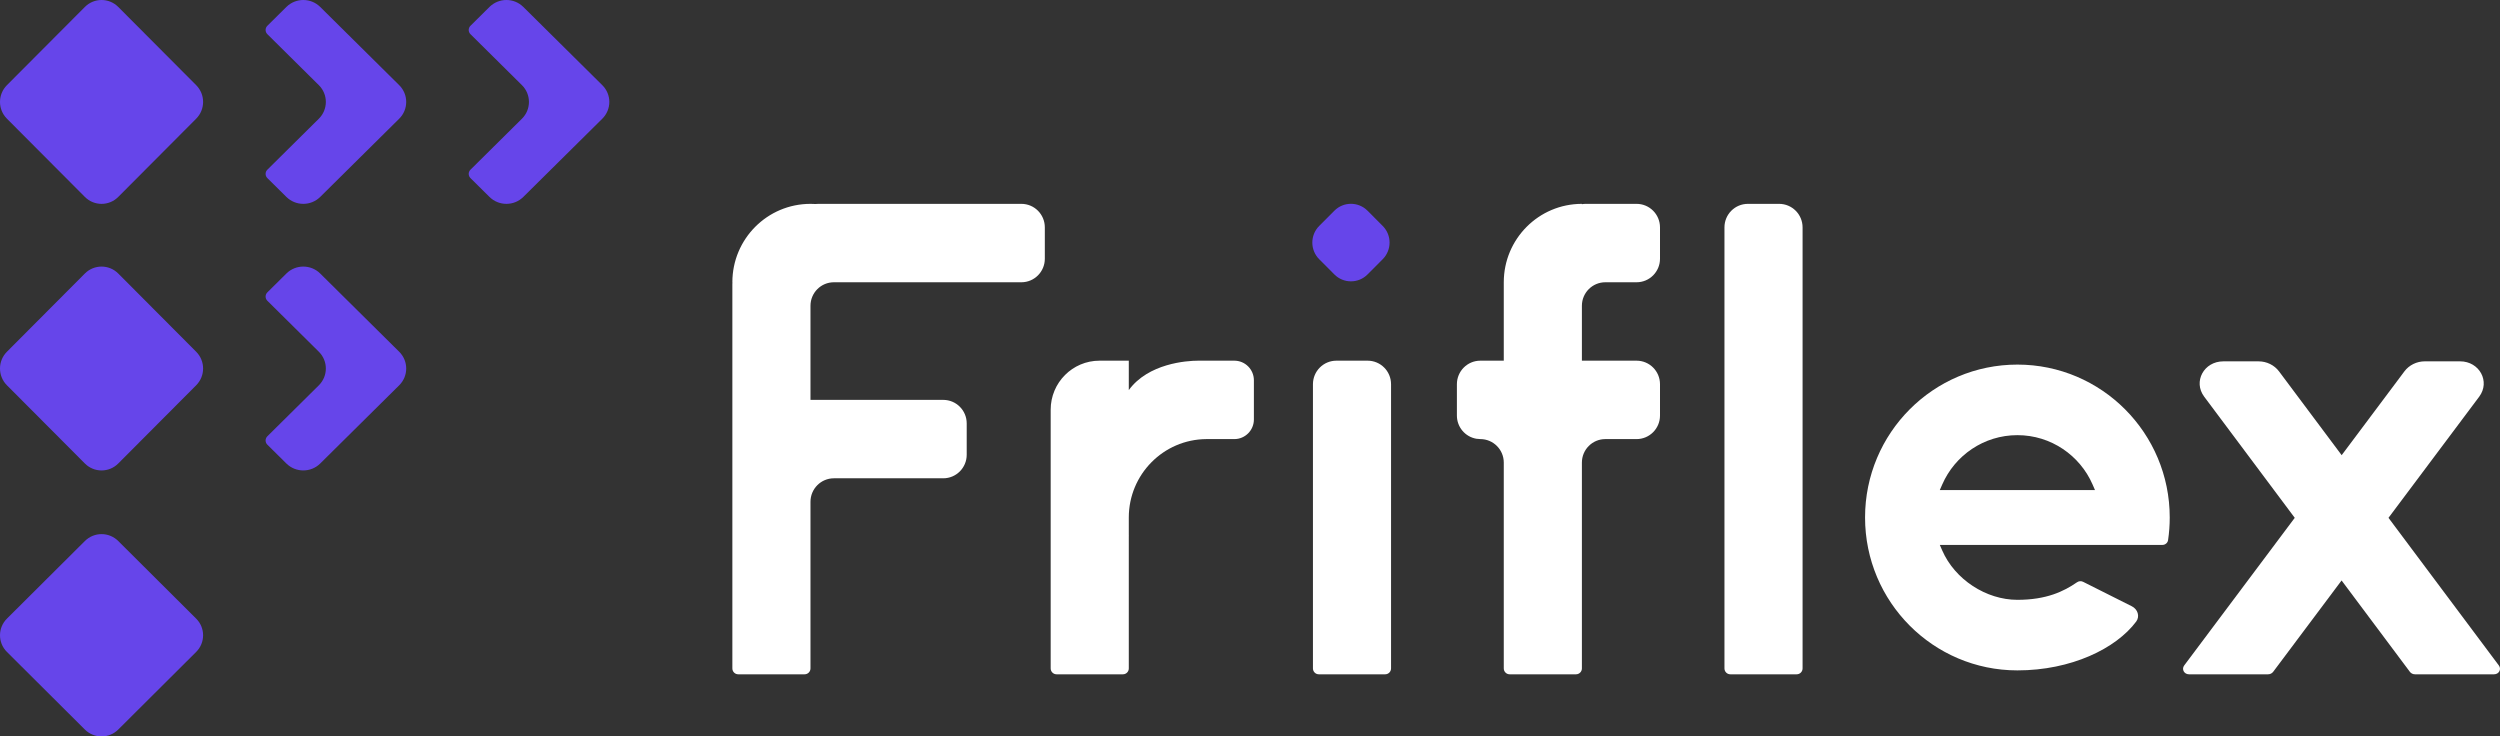 <svg width="129" height="38" viewBox="0 0 129 38" fill="none" xmlns="http://www.w3.org/2000/svg">
<rect x="0" y="0" width="129" height="38" fill="#333333" stroke="none"/>
<path d="M20.599 6.125L16.523 10.161C16.042 10.638 15.26 10.638 14.777 10.161L13.795 9.189C13.675 9.07 13.675 8.876 13.795 8.757L16.453 6.125C16.934 5.647 16.934 4.872 16.453 4.395L13.795 1.763C13.675 1.644 13.675 1.45 13.795 1.331L14.777 0.359C15.26 -0.12 16.042 -0.12 16.523 0.359L20.599 4.395C21.081 4.872 21.081 5.647 20.599 6.125Z" fill="#6645EA"/>
<path d="M20.599 19.881L16.523 23.917C16.042 24.394 15.26 24.394 14.777 23.917L13.795 22.945C13.675 22.826 13.675 22.632 13.795 22.513L16.453 19.881C16.934 19.403 16.934 18.628 16.453 18.151L13.795 15.519C13.675 15.4 13.675 15.206 13.795 15.087L14.777 14.114C15.26 13.636 16.042 13.636 16.523 14.114L20.599 18.151C21.081 18.628 21.081 19.403 20.599 19.881Z" fill="#6645EA"/>
<path d="M31.079 6.125L27.004 10.161C26.522 10.638 25.74 10.638 25.257 10.161L24.276 9.189C24.155 9.07 24.155 8.876 24.276 8.757L26.933 6.125C27.414 5.647 27.414 4.872 26.933 4.395L24.276 1.763C24.155 1.644 24.155 1.45 24.276 1.331L25.257 0.359C25.74 -0.12 26.522 -0.12 27.004 0.359L31.079 4.395C31.562 4.872 31.562 5.647 31.079 6.125Z" fill="#6645EA"/>
<path d="M4.379 10.161L0.357 6.124C-0.119 5.646 -0.119 4.873 0.357 4.395L4.379 0.359C4.855 -0.12 5.626 -0.12 6.102 0.359L10.123 4.395C10.599 4.873 10.599 5.646 10.123 6.124L6.102 10.161C5.627 10.639 4.855 10.639 4.379 10.161Z" fill="#6645EA"/>
<path d="M4.379 23.916L0.357 19.88C-0.119 19.402 -0.119 18.629 0.357 18.151L4.379 14.114C4.855 13.636 5.626 13.636 6.102 14.114L10.123 18.151C10.599 18.629 10.599 19.402 10.123 19.88L6.102 23.916C5.627 24.395 4.855 24.395 4.379 23.916Z" fill="#6645EA"/>
<path d="M4.379 37.644L0.357 33.639C-0.119 33.164 -0.119 32.397 0.357 31.922L4.379 27.917C4.855 27.442 5.626 27.442 6.102 27.917L10.123 31.922C10.599 32.397 10.599 33.164 10.123 33.639L6.102 37.644C5.627 38.118 4.855 38.118 4.379 37.644Z" fill="#6645EA"/>
<path fill-rule="evenodd" clip-rule="evenodd" d="M126.94 18.645C127.942 18.645 128.509 19.692 127.927 20.469L123.246 26.72L128.942 34.339C129.087 34.533 128.945 34.794 128.695 34.794L124.612 34.794C124.508 34.794 124.409 34.746 124.349 34.665L120.826 29.952L117.296 34.665C117.236 34.746 117.137 34.794 117.033 34.794H112.951C112.7 34.794 112.559 34.532 112.704 34.338L118.409 26.72L113.736 20.468C113.155 19.691 113.722 18.646 114.723 18.646H116.544C116.961 18.646 117.355 18.839 117.597 19.162L120.83 23.487L124.069 19.161C124.311 18.839 124.705 18.645 125.121 18.645H126.94Z" fill="white"/>
<path d="M88.982 11.733C88.982 11.062 89.523 10.519 90.191 10.519H91.803C92.471 10.519 93.013 11.062 93.013 11.733V34.491C93.013 34.658 92.877 34.794 92.71 34.794H89.284C89.117 34.794 88.982 34.658 88.982 34.491V11.733Z" fill="white"/>
<path fill-rule="evenodd" clip-rule="evenodd" d="M82.835 14.565H83.036H84.447C85.115 14.565 85.656 14.021 85.656 13.351V11.733C85.656 11.062 85.115 10.519 84.447 10.519H81.827C81.758 10.519 81.691 10.525 81.626 10.536V10.519C79.399 10.519 77.595 12.33 77.595 14.565V18.611H76.385C75.718 18.611 75.176 19.154 75.176 19.825V21.443C75.176 22.044 75.612 22.544 76.184 22.64L76.385 22.657C77.053 22.657 77.595 23.2 77.595 23.87V23.971V34.491C77.595 34.658 77.73 34.794 77.897 34.794H81.323C81.49 34.794 81.626 34.658 81.626 34.491V23.971V23.87C81.626 23.2 82.167 22.657 82.835 22.657H83.036H84.447C85.115 22.657 85.656 22.113 85.656 21.443V19.825C85.656 19.154 85.115 18.611 84.447 18.611H81.626V15.88V15.779C81.626 15.108 82.167 14.565 82.835 14.565Z" fill="white"/>
<path d="M67.748 19.825C67.748 19.154 68.289 18.611 68.957 18.611H70.569C71.237 18.611 71.778 19.154 71.778 19.825V34.491C71.778 34.658 71.643 34.794 71.476 34.794H68.05C67.883 34.794 67.748 34.658 67.748 34.491V19.825Z" fill="white"/>
<path d="M68.854 10.872C69.326 10.398 70.092 10.398 70.564 10.872L71.348 11.659C71.82 12.133 71.82 12.901 71.348 13.375L70.564 14.162C70.092 14.636 69.326 14.636 68.854 14.162L68.07 13.375C67.598 12.901 67.598 12.133 68.07 11.659L68.854 10.872Z" fill="#6645EA"/>
<path fill-rule="evenodd" clip-rule="evenodd" d="M104.098 30.951C105.597 30.951 106.493 30.516 107.173 30.046C107.266 29.981 107.386 29.971 107.487 30.021L110.006 31.286C110.305 31.436 110.428 31.803 110.228 32.072C109.189 33.464 106.875 34.592 104.098 34.592C99.757 34.592 96.237 31.06 96.237 26.702C96.237 22.345 99.757 18.813 104.098 18.813C108.439 18.813 111.958 22.345 111.958 26.702C111.958 27.099 111.929 27.488 111.873 27.868C111.851 28.014 111.726 28.118 111.579 28.118H100.094L100.218 28.402C100.871 29.902 102.485 30.951 104.098 30.951ZM100.218 25.003L100.094 25.286H108.101L107.978 25.003C107.325 23.503 105.834 22.454 104.098 22.454C102.362 22.454 100.871 23.503 100.218 25.003Z" fill="white"/>
<path fill-rule="evenodd" clip-rule="evenodd" d="M52.704 10.519C53.372 10.519 53.913 11.062 53.913 11.733V13.351C53.913 14.021 53.372 14.565 52.704 14.565H45.851L43.231 14.565H43.03H43.029C43.029 14.565 43.029 14.565 43.029 14.565C42.361 14.565 41.821 15.109 41.821 15.779V15.88V20.634H48.673C49.341 20.634 49.882 21.177 49.882 21.847V23.466C49.882 24.136 49.341 24.68 48.673 24.68H43.231H43.03C42.362 24.68 41.821 25.223 41.821 25.893V25.994V34.491C41.821 34.658 41.685 34.794 41.518 34.794H38.092C37.925 34.794 37.79 34.658 37.79 34.491V23.466V21.847V14.666C37.79 14.632 37.791 14.598 37.794 14.565H37.79C37.79 12.33 39.594 10.519 41.821 10.519C41.908 10.519 41.995 10.522 42.081 10.527C42.128 10.522 42.175 10.519 42.224 10.519L52.704 10.519Z" fill="white"/>
<path fill-rule="evenodd" clip-rule="evenodd" d="M64.701 19.622V21.645C64.701 22.203 64.249 22.657 63.693 22.657H62.282C62.282 22.657 62.271 22.656 62.248 22.657C60.035 22.672 58.246 24.478 58.246 26.703V27.613H58.247C58.247 27.646 58.246 27.68 58.246 27.714V34.491C58.246 34.658 58.111 34.794 57.944 34.794H54.518C54.351 34.794 54.215 34.658 54.215 34.491V21.14C54.215 19.743 55.343 18.611 56.735 18.611H58.246V20.128C59.248 18.756 61.219 18.611 61.824 18.611H63.693C64.249 18.611 64.701 19.064 64.701 19.622Z" fill="white"/>
</svg>
